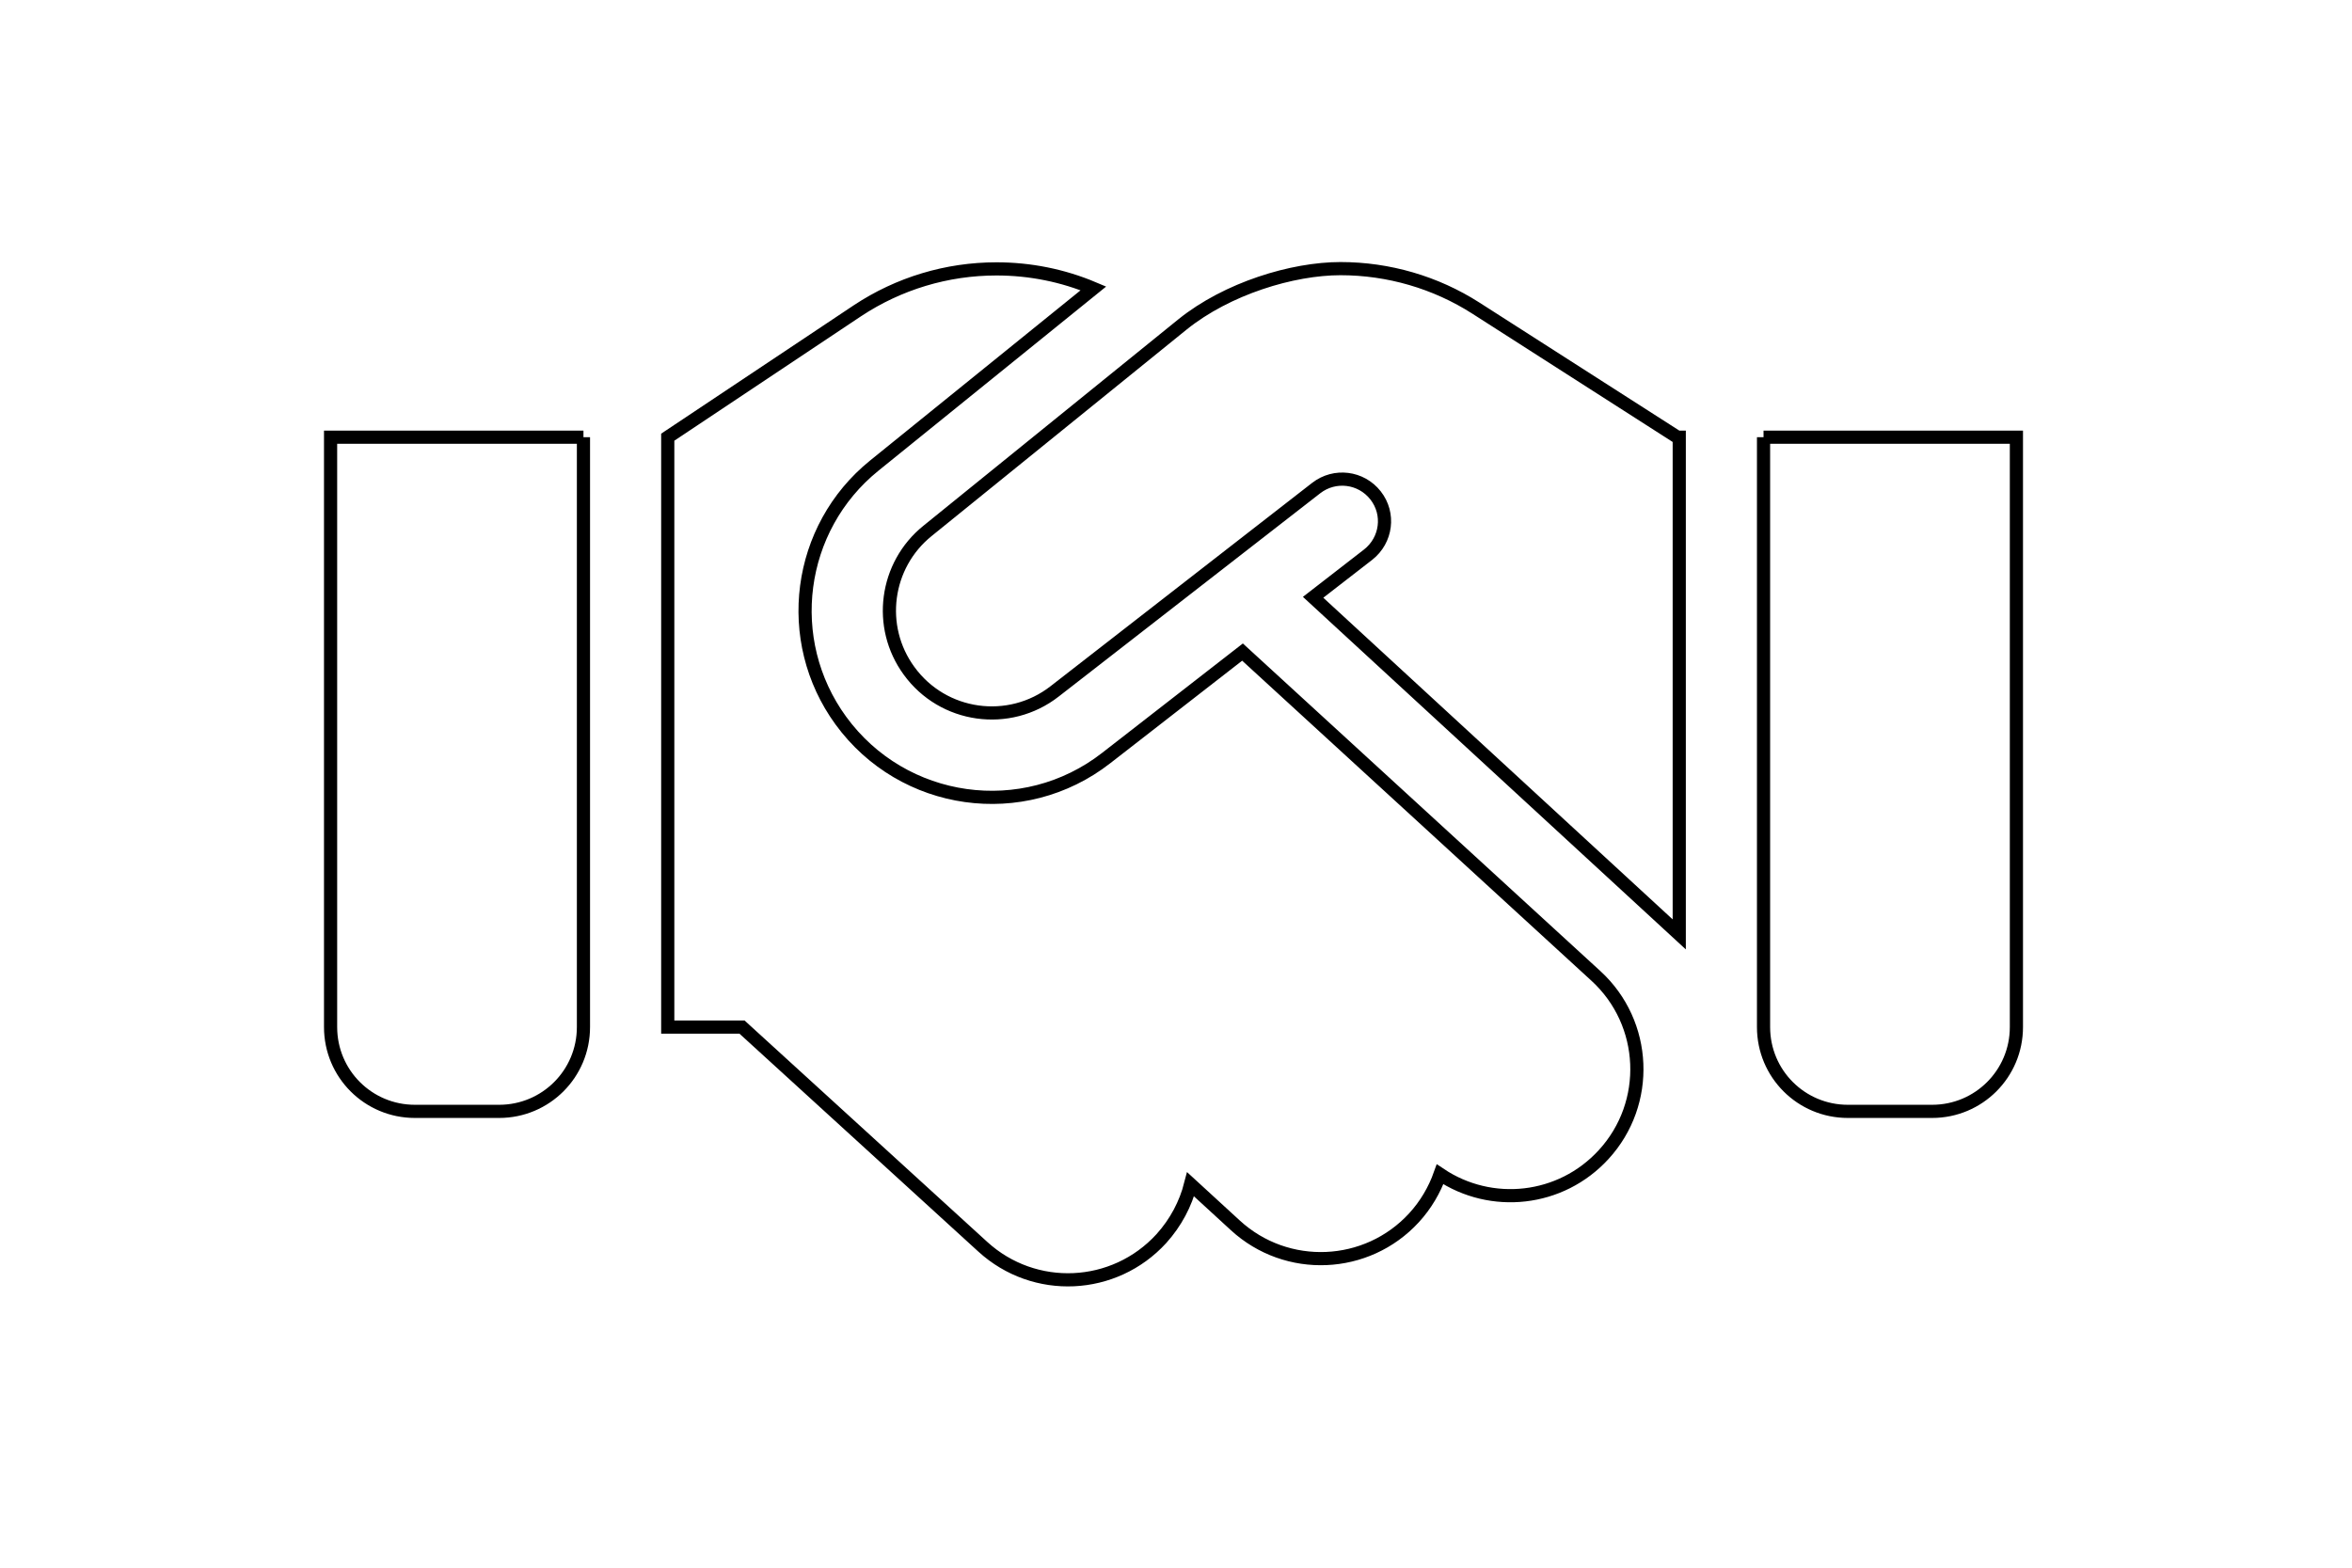 <?xml version="1.0" encoding="UTF-8"?>
<svg xmlns="http://www.w3.org/2000/svg" id="Ebene_1" version="1.1" viewBox="0 0 892.9 595.3">
  <defs>
    <style>
      .st0 {
        fill: none;
        stroke: #000;
        stroke-miterlimit: 10;
        stroke-width: 5px;
      }
    </style>
  </defs>
  <path class="st0" d="M448.9,123.2l-96.8,78.4c-16.1,13-19.2,36.4-7,53.1,12.9,17.8,38,21.3,55.3,7.8l99.3-77.2c7-5.4,17-4.2,22.5,2.8s4.2,17-2.8,22.5l-20.9,16.2,139,128v-188.8h-.7l-3.9-2.5-72.6-46.5c-15.3-9.8-33.2-15-51.4-15s-43,7.5-60,21.2ZM471.7,247.6l-51.7,40.2c-31.5,24.6-77.2,18.2-100.8-14.2-22.2-30.5-16.6-73.1,12.7-96.8l83.2-67.3c-11.6-4.9-24.1-7.4-36.8-7.4-18.8,0-37.1,5.5-52.8,15.9l-72,48v224h28.2l91.4,83.4c19.6,17.9,49.9,16.5,67.8-3.1,5.5-6.1,9.2-13.2,11.1-20.6l17,15.6c19.5,17.9,49.9,16.6,67.8-2.9,4.5-4.9,7.8-10.6,9.9-16.5,19.4,13,45.8,10.3,62.1-7.5,17.9-19.5,16.6-49.9-2.9-67.8l-134.2-123h0ZM221.5,166h-96v224c0,17.7,14.3,32,32,32h32c17.7,0,32-14.3,32-32v-224ZM669.5,166v224c0,17.7,14.3,32,32,32h32c17.7,0,32-14.3,32-32v-224h-96Z"></path>
</svg>
